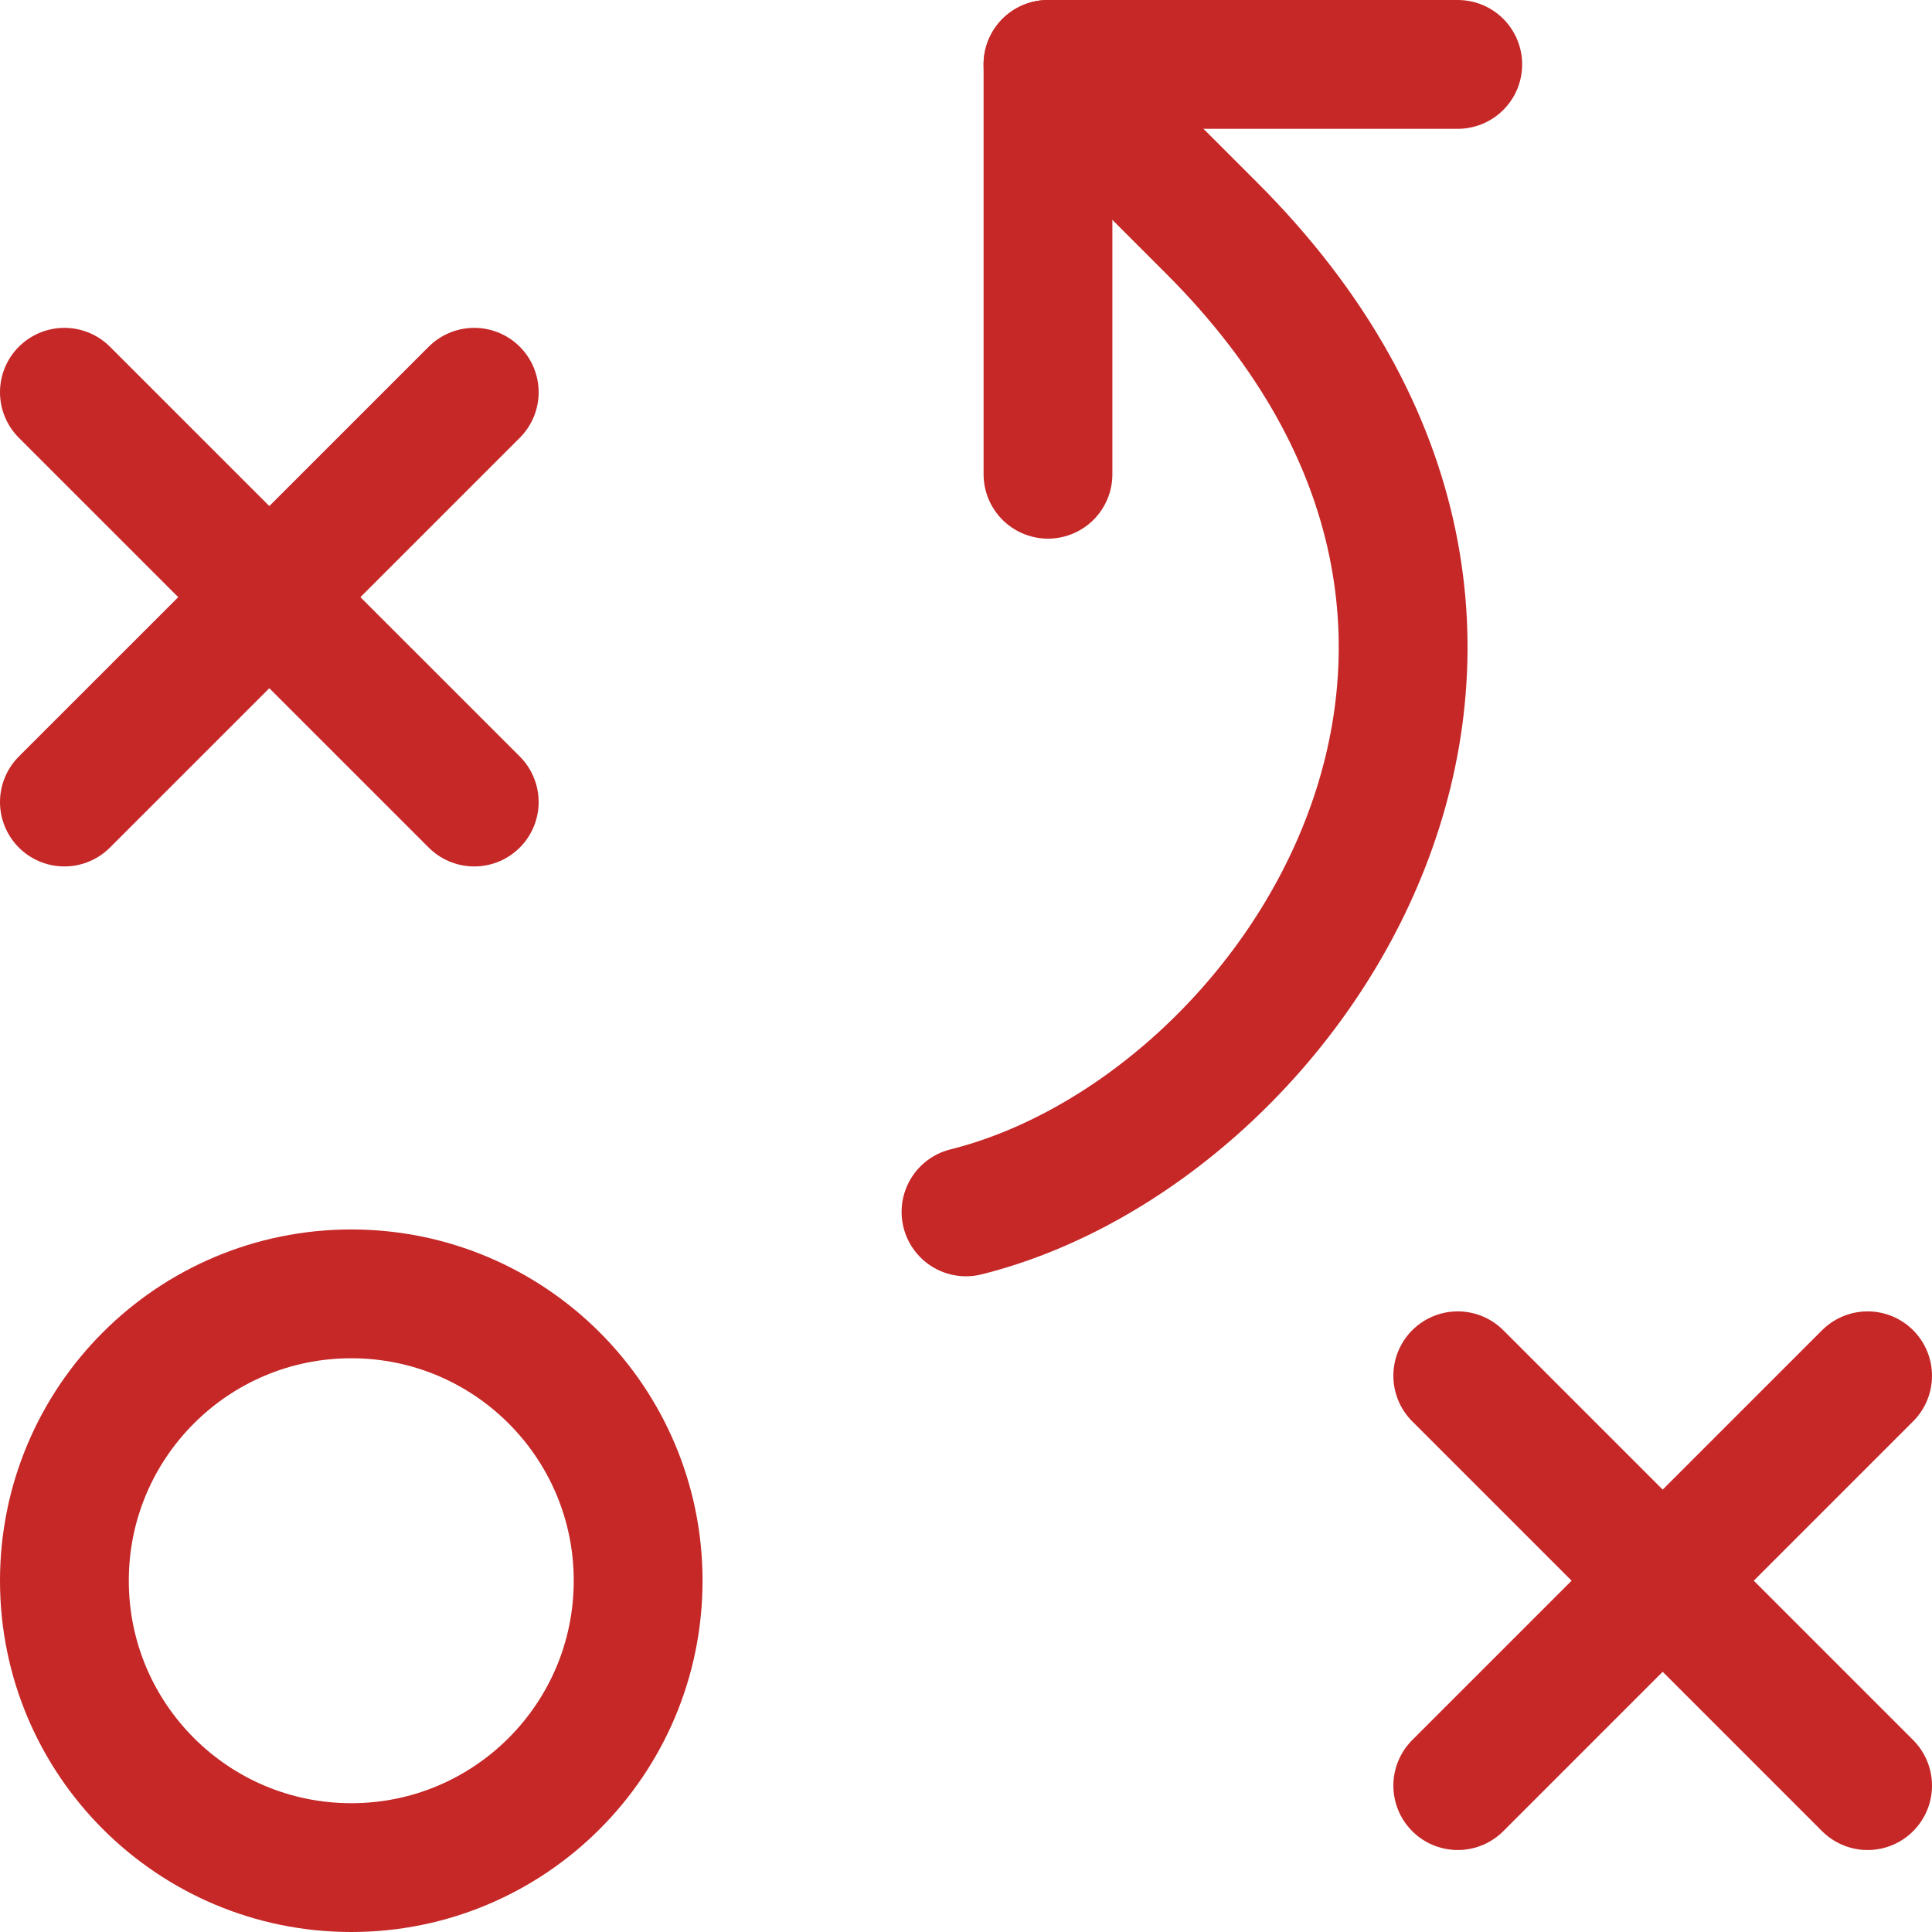 <svg width="30" height="30" viewBox="0 0 30 30" fill="none" xmlns="http://www.w3.org/2000/svg">
<path d="M5.455 29C7.915 29 9.909 27.006 9.909 24.545C9.909 22.085 7.915 20.091 5.455 20.091C2.994 20.091 1 22.085 1 24.545C1 27.006 2.994 29 5.455 29Z" stroke="#C62727" stroke-width="2" stroke-linecap="round" stroke-linejoin="round"/>
<path d="M1 6.091L7.364 12.454" stroke="#C62727" stroke-width="2" stroke-linecap="round" stroke-linejoin="round"/>
<path d="M7.364 6.091L1 12.454" stroke="#C62727" stroke-width="2" stroke-linecap="round" stroke-linejoin="round"/>
<path d="M22.636 21.363L29 27.727" stroke="#C62727" stroke-width="2" stroke-linecap="round" stroke-linejoin="round"/>
<path d="M29 21.363L22.636 27.727" stroke="#C62727" stroke-width="2" stroke-linecap="round" stroke-linejoin="round"/>
<path d="M16.273 7.364V1H22.636" stroke="#C62727" stroke-width="2" stroke-linecap="round" stroke-linejoin="round"/>
<path d="M16.273 1L18.818 3.545C25.182 9.909 20.091 17.546 15 18.818" stroke="#C62727" stroke-width="2" stroke-linecap="round" stroke-linejoin="round"/>
</svg>
